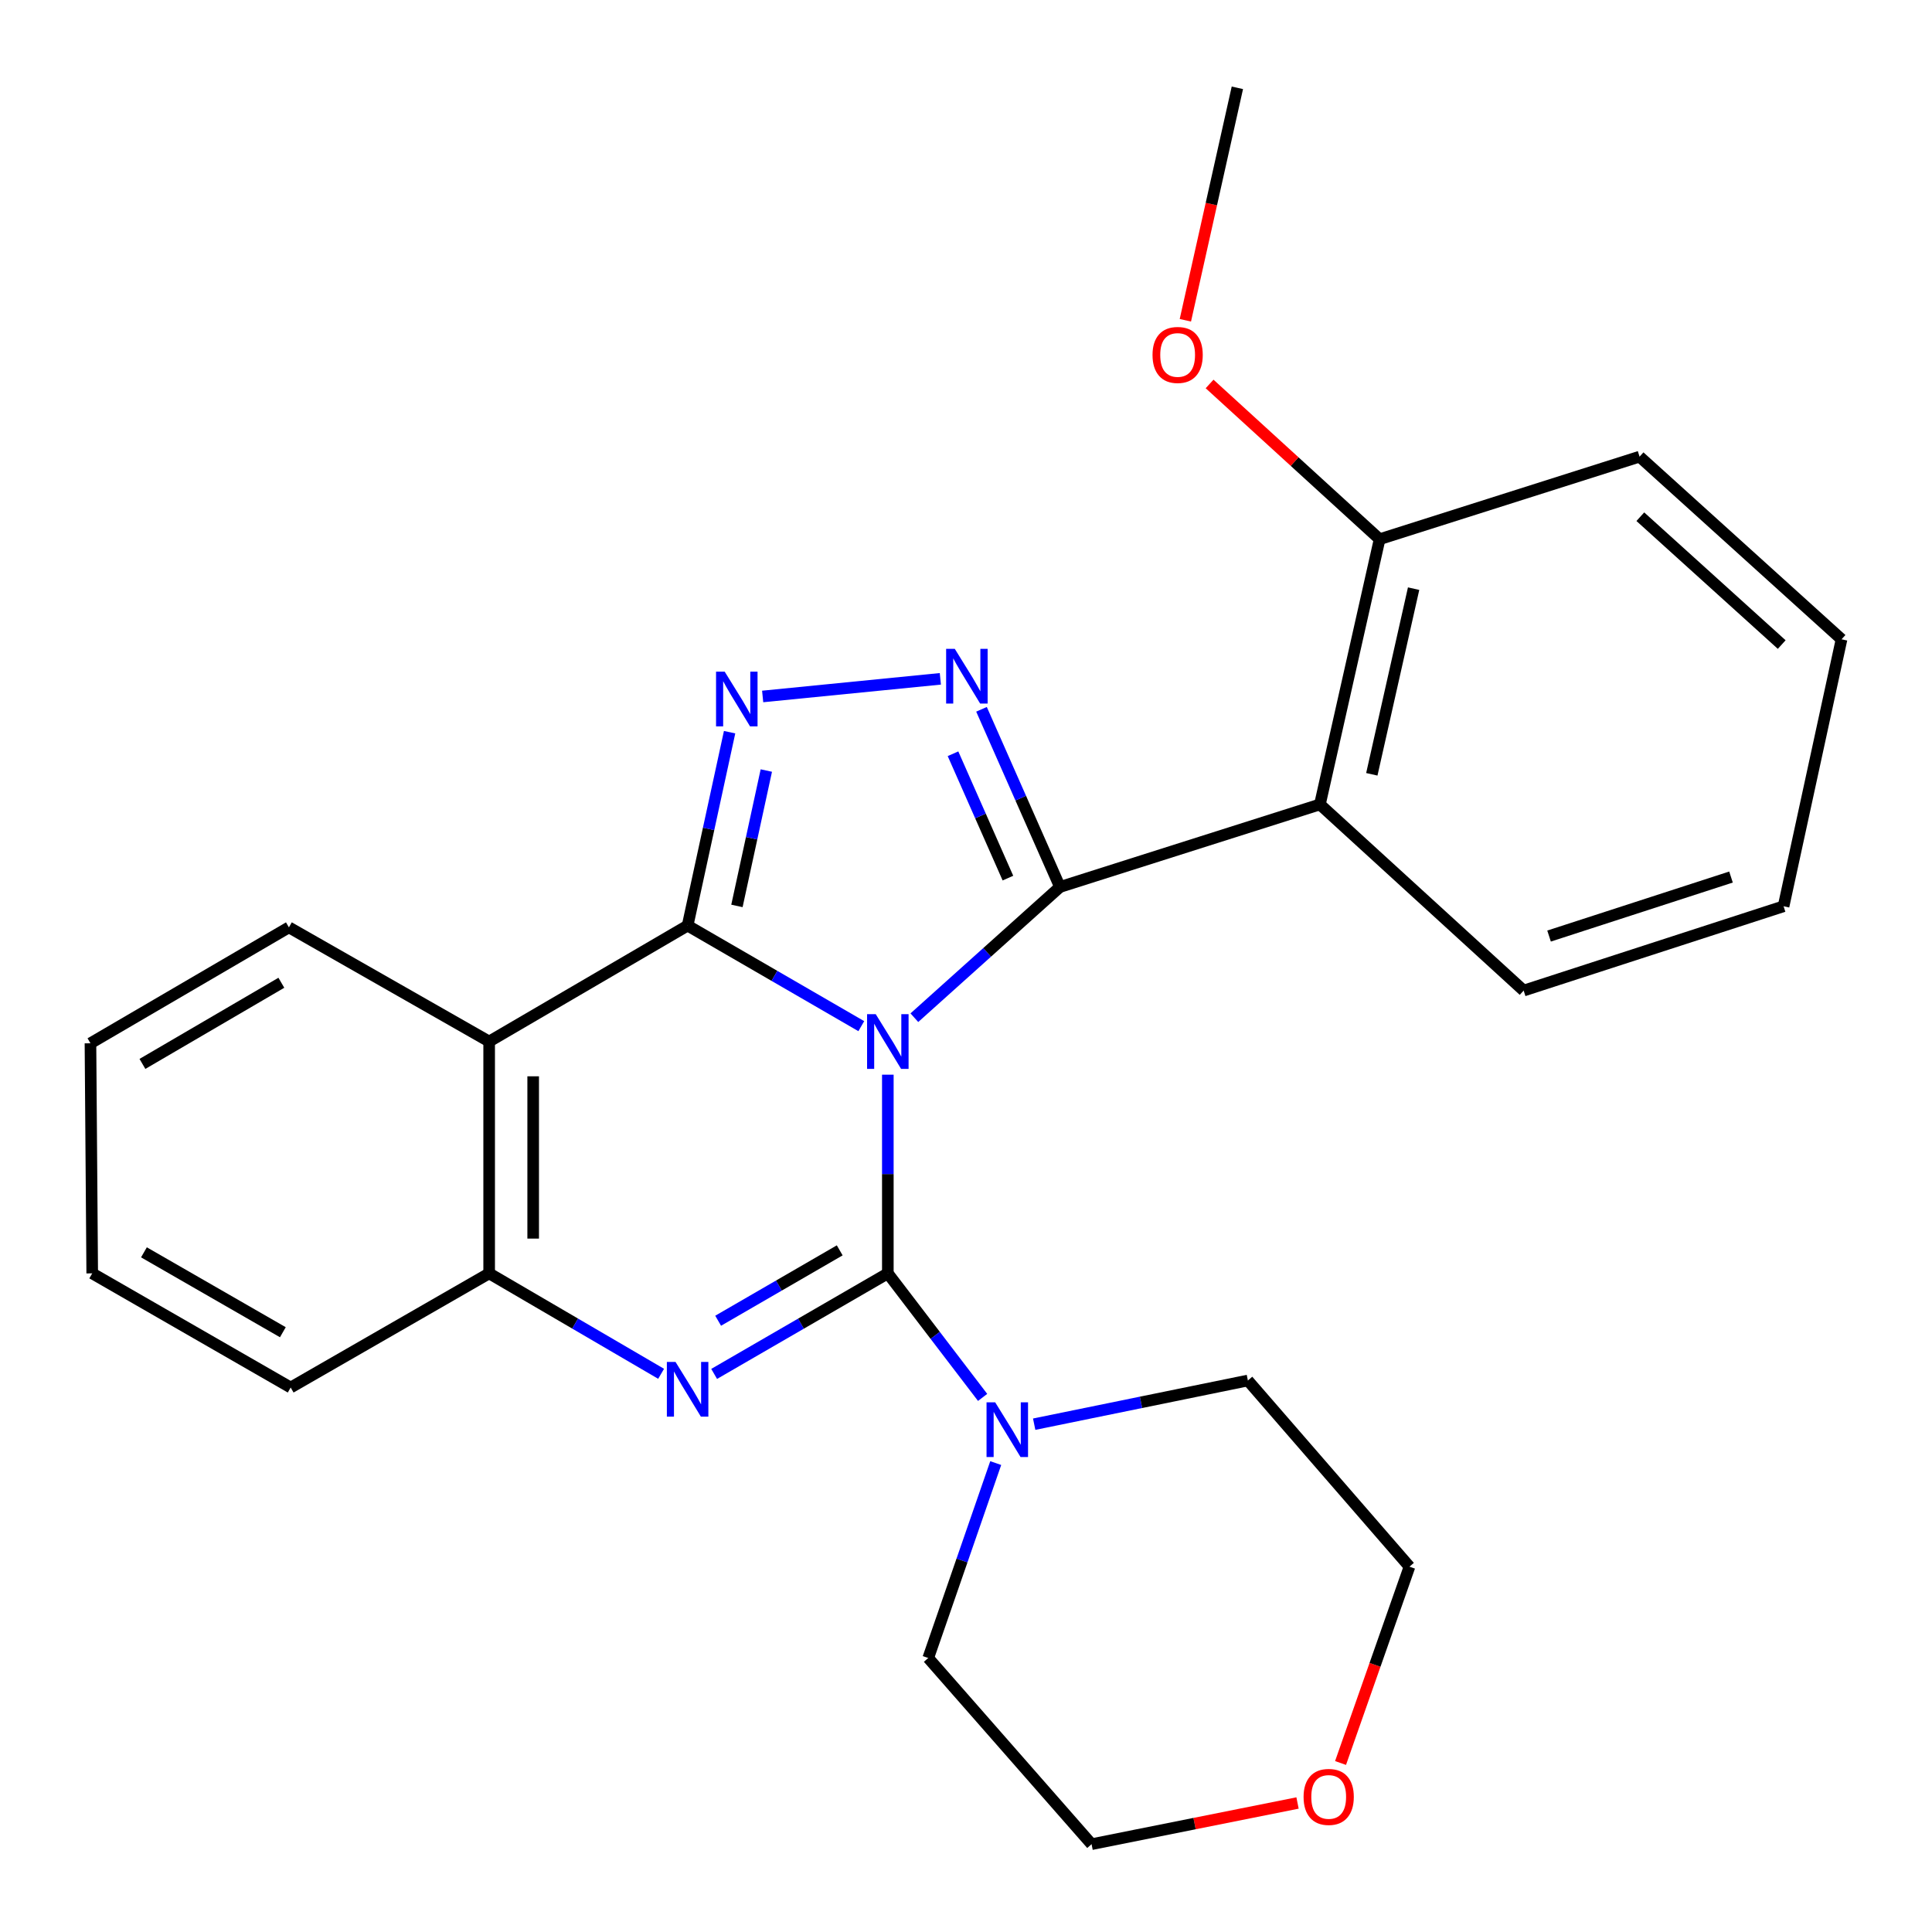 <?xml version='1.0' encoding='iso-8859-1'?>
<svg version='1.1' baseProfile='full'
              xmlns='http://www.w3.org/2000/svg'
                      xmlns:rdkit='http://www.rdkit.org/xml'
                      xmlns:xlink='http://www.w3.org/1999/xlink'
                  xml:space='preserve'
width='1000px' height='1000px' viewBox='0 0 1000 1000'>
<!-- END OF HEADER -->
<rect style='opacity:1.0;fill:#FFFFFF;stroke:none' width='1000' height='1000' x='0' y='0'> </rect>
<path class='bond-0' d='M 671.601,933.224 L 618.298,943.885' style='fill:none;fill-rule:evenodd;stroke:#FF0000;stroke-width:6px;stroke-linecap:butt;stroke-linejoin:miter;stroke-opacity:1' />
<path class='bond-0' d='M 618.298,943.885 L 564.995,954.545' style='fill:none;fill-rule:evenodd;stroke:#000000;stroke-width:6px;stroke-linecap:butt;stroke-linejoin:miter;stroke-opacity:1' />
<path class='bond-1' d='M 693.866,912.523 L 711.706,861.716' style='fill:none;fill-rule:evenodd;stroke:#FF0000;stroke-width:6px;stroke-linecap:butt;stroke-linejoin:miter;stroke-opacity:1' />
<path class='bond-1' d='M 711.706,861.716 L 729.545,810.909' style='fill:none;fill-rule:evenodd;stroke:#000000;stroke-width:6px;stroke-linecap:butt;stroke-linejoin:miter;stroke-opacity:1' />
<path class='bond-2' d='M 253.187,539.093 L 149.542,479.998' style='fill:none;fill-rule:evenodd;stroke:#000000;stroke-width:6px;stroke-linecap:butt;stroke-linejoin:miter;stroke-opacity:1' />
<path class='bond-3' d='M 253.187,539.093 L 253.187,659.094' style='fill:none;fill-rule:evenodd;stroke:#000000;stroke-width:6px;stroke-linecap:butt;stroke-linejoin:miter;stroke-opacity:1' />
<path class='bond-3' d='M 275.974,557.093 L 275.974,641.094' style='fill:none;fill-rule:evenodd;stroke:#000000;stroke-width:6px;stroke-linecap:butt;stroke-linejoin:miter;stroke-opacity:1' />
<path class='bond-4' d='M 253.187,539.093 L 355.908,479.086' style='fill:none;fill-rule:evenodd;stroke:#000000;stroke-width:6px;stroke-linecap:butt;stroke-linejoin:miter;stroke-opacity:1' />
<path class='bond-5' d='M 253.187,659.094 L 150.454,718.177' style='fill:none;fill-rule:evenodd;stroke:#000000;stroke-width:6px;stroke-linecap:butt;stroke-linejoin:miter;stroke-opacity:1' />
<path class='bond-6' d='M 253.187,659.094 L 297.69,685.086' style='fill:none;fill-rule:evenodd;stroke:#000000;stroke-width:6px;stroke-linecap:butt;stroke-linejoin:miter;stroke-opacity:1' />
<path class='bond-6' d='M 297.69,685.086 L 342.194,711.079' style='fill:none;fill-rule:evenodd;stroke:#0000FF;stroke-width:6px;stroke-linecap:butt;stroke-linejoin:miter;stroke-opacity:1' />
<path class='bond-7' d='M 369.641,711.138 L 414.59,685.116' style='fill:none;fill-rule:evenodd;stroke:#0000FF;stroke-width:6px;stroke-linecap:butt;stroke-linejoin:miter;stroke-opacity:1' />
<path class='bond-7' d='M 414.59,685.116 L 459.54,659.094' style='fill:none;fill-rule:evenodd;stroke:#000000;stroke-width:6px;stroke-linecap:butt;stroke-linejoin:miter;stroke-opacity:1' />
<path class='bond-7' d='M 371.709,683.61 L 403.174,665.395' style='fill:none;fill-rule:evenodd;stroke:#0000FF;stroke-width:6px;stroke-linecap:butt;stroke-linejoin:miter;stroke-opacity:1' />
<path class='bond-7' d='M 403.174,665.395 L 434.638,647.18' style='fill:none;fill-rule:evenodd;stroke:#000000;stroke-width:6px;stroke-linecap:butt;stroke-linejoin:miter;stroke-opacity:1' />
<path class='bond-8' d='M 459.54,659.094 L 459.54,607.674' style='fill:none;fill-rule:evenodd;stroke:#000000;stroke-width:6px;stroke-linecap:butt;stroke-linejoin:miter;stroke-opacity:1' />
<path class='bond-8' d='M 459.54,607.674 L 459.54,556.253' style='fill:none;fill-rule:evenodd;stroke:#0000FF;stroke-width:6px;stroke-linecap:butt;stroke-linejoin:miter;stroke-opacity:1' />
<path class='bond-9' d='M 459.54,659.094 L 484.071,691.195' style='fill:none;fill-rule:evenodd;stroke:#000000;stroke-width:6px;stroke-linecap:butt;stroke-linejoin:miter;stroke-opacity:1' />
<path class='bond-9' d='M 484.071,691.195 L 508.603,723.296' style='fill:none;fill-rule:evenodd;stroke:#0000FF;stroke-width:6px;stroke-linecap:butt;stroke-linejoin:miter;stroke-opacity:1' />
<path class='bond-10' d='M 515.385,757.289 L 497.919,807.734' style='fill:none;fill-rule:evenodd;stroke:#0000FF;stroke-width:6px;stroke-linecap:butt;stroke-linejoin:miter;stroke-opacity:1' />
<path class='bond-10' d='M 497.919,807.734 L 480.453,858.18' style='fill:none;fill-rule:evenodd;stroke:#000000;stroke-width:6px;stroke-linecap:butt;stroke-linejoin:miter;stroke-opacity:1' />
<path class='bond-11' d='M 535.287,737.157 L 590.595,725.85' style='fill:none;fill-rule:evenodd;stroke:#0000FF;stroke-width:6px;stroke-linecap:butt;stroke-linejoin:miter;stroke-opacity:1' />
<path class='bond-11' d='M 590.595,725.85 L 645.903,714.543' style='fill:none;fill-rule:evenodd;stroke:#000000;stroke-width:6px;stroke-linecap:butt;stroke-linejoin:miter;stroke-opacity:1' />
<path class='bond-12' d='M 355.908,479.086 L 400.857,505.113' style='fill:none;fill-rule:evenodd;stroke:#000000;stroke-width:6px;stroke-linecap:butt;stroke-linejoin:miter;stroke-opacity:1' />
<path class='bond-12' d='M 400.857,505.113 L 445.806,531.141' style='fill:none;fill-rule:evenodd;stroke:#0000FF;stroke-width:6px;stroke-linecap:butt;stroke-linejoin:miter;stroke-opacity:1' />
<path class='bond-13' d='M 355.908,479.086 L 366.774,429.033' style='fill:none;fill-rule:evenodd;stroke:#000000;stroke-width:6px;stroke-linecap:butt;stroke-linejoin:miter;stroke-opacity:1' />
<path class='bond-13' d='M 366.774,429.033 L 377.641,378.98' style='fill:none;fill-rule:evenodd;stroke:#0000FF;stroke-width:6px;stroke-linecap:butt;stroke-linejoin:miter;stroke-opacity:1' />
<path class='bond-13' d='M 381.436,468.905 L 389.043,433.867' style='fill:none;fill-rule:evenodd;stroke:#000000;stroke-width:6px;stroke-linecap:butt;stroke-linejoin:miter;stroke-opacity:1' />
<path class='bond-13' d='M 389.043,433.867 L 396.649,398.83' style='fill:none;fill-rule:evenodd;stroke:#0000FF;stroke-width:6px;stroke-linecap:butt;stroke-linejoin:miter;stroke-opacity:1' />
<path class='bond-14' d='M 473.273,526.763 L 510.956,492.93' style='fill:none;fill-rule:evenodd;stroke:#0000FF;stroke-width:6px;stroke-linecap:butt;stroke-linejoin:miter;stroke-opacity:1' />
<path class='bond-14' d='M 510.956,492.93 L 548.638,459.097' style='fill:none;fill-rule:evenodd;stroke:#000000;stroke-width:6px;stroke-linecap:butt;stroke-linejoin:miter;stroke-opacity:1' />
<path class='bond-15' d='M 548.638,459.097 L 528.332,413.117' style='fill:none;fill-rule:evenodd;stroke:#000000;stroke-width:6px;stroke-linecap:butt;stroke-linejoin:miter;stroke-opacity:1' />
<path class='bond-15' d='M 528.332,413.117 L 508.026,367.137' style='fill:none;fill-rule:evenodd;stroke:#0000FF;stroke-width:6px;stroke-linecap:butt;stroke-linejoin:miter;stroke-opacity:1' />
<path class='bond-15' d='M 521.702,454.509 L 507.487,422.323' style='fill:none;fill-rule:evenodd;stroke:#000000;stroke-width:6px;stroke-linecap:butt;stroke-linejoin:miter;stroke-opacity:1' />
<path class='bond-15' d='M 507.487,422.323 L 493.273,390.137' style='fill:none;fill-rule:evenodd;stroke:#0000FF;stroke-width:6px;stroke-linecap:butt;stroke-linejoin:miter;stroke-opacity:1' />
<path class='bond-16' d='M 548.638,459.097 L 683.185,416.37' style='fill:none;fill-rule:evenodd;stroke:#000000;stroke-width:6px;stroke-linecap:butt;stroke-linejoin:miter;stroke-opacity:1' />
<path class='bond-17' d='M 486.724,351.359 L 394.753,360.491' style='fill:none;fill-rule:evenodd;stroke:#0000FF;stroke-width:6px;stroke-linecap:butt;stroke-linejoin:miter;stroke-opacity:1' />
<path class='bond-18' d='M 645.903,714.543 L 729.545,810.909' style='fill:none;fill-rule:evenodd;stroke:#000000;stroke-width:6px;stroke-linecap:butt;stroke-linejoin:miter;stroke-opacity:1' />
<path class='bond-19' d='M 480.453,858.18 L 564.995,954.545' style='fill:none;fill-rule:evenodd;stroke:#000000;stroke-width:6px;stroke-linecap:butt;stroke-linejoin:miter;stroke-opacity:1' />
<path class='bond-20' d='M 848.635,236.362 L 953.178,330.905' style='fill:none;fill-rule:evenodd;stroke:#000000;stroke-width:6px;stroke-linecap:butt;stroke-linejoin:miter;stroke-opacity:1' />
<path class='bond-20' d='M 849.032,267.445 L 922.212,333.625' style='fill:none;fill-rule:evenodd;stroke:#000000;stroke-width:6px;stroke-linecap:butt;stroke-linejoin:miter;stroke-opacity:1' />
<path class='bond-21' d='M 848.635,236.362 L 714.088,279.089' style='fill:none;fill-rule:evenodd;stroke:#000000;stroke-width:6px;stroke-linecap:butt;stroke-linejoin:miter;stroke-opacity:1' />
<path class='bond-22' d='M 953.178,330.905 L 923.175,469.085' style='fill:none;fill-rule:evenodd;stroke:#000000;stroke-width:6px;stroke-linecap:butt;stroke-linejoin:miter;stroke-opacity:1' />
<path class='bond-23' d='M 923.175,469.085 L 788.64,512.723' style='fill:none;fill-rule:evenodd;stroke:#000000;stroke-width:6px;stroke-linecap:butt;stroke-linejoin:miter;stroke-opacity:1' />
<path class='bond-23' d='M 895.964,453.955 L 801.79,484.502' style='fill:none;fill-rule:evenodd;stroke:#000000;stroke-width:6px;stroke-linecap:butt;stroke-linejoin:miter;stroke-opacity:1' />
<path class='bond-24' d='M 149.542,479.998 L 46.822,540.005' style='fill:none;fill-rule:evenodd;stroke:#000000;stroke-width:6px;stroke-linecap:butt;stroke-linejoin:miter;stroke-opacity:1' />
<path class='bond-24' d='M 145.629,508.675 L 73.724,550.68' style='fill:none;fill-rule:evenodd;stroke:#000000;stroke-width:6px;stroke-linecap:butt;stroke-linejoin:miter;stroke-opacity:1' />
<path class='bond-25' d='M 46.822,540.005 L 47.733,659.094' style='fill:none;fill-rule:evenodd;stroke:#000000;stroke-width:6px;stroke-linecap:butt;stroke-linejoin:miter;stroke-opacity:1' />
<path class='bond-26' d='M 47.733,659.094 L 150.454,718.177' style='fill:none;fill-rule:evenodd;stroke:#000000;stroke-width:6px;stroke-linecap:butt;stroke-linejoin:miter;stroke-opacity:1' />
<path class='bond-26' d='M 74.503,648.203 L 146.407,689.561' style='fill:none;fill-rule:evenodd;stroke:#000000;stroke-width:6px;stroke-linecap:butt;stroke-linejoin:miter;stroke-opacity:1' />
<path class='bond-27' d='M 788.64,512.723 L 683.185,416.37' style='fill:none;fill-rule:evenodd;stroke:#000000;stroke-width:6px;stroke-linecap:butt;stroke-linejoin:miter;stroke-opacity:1' />
<path class='bond-28' d='M 683.185,416.37 L 714.088,279.089' style='fill:none;fill-rule:evenodd;stroke:#000000;stroke-width:6px;stroke-linecap:butt;stroke-linejoin:miter;stroke-opacity:1' />
<path class='bond-28' d='M 710.052,400.782 L 731.683,304.685' style='fill:none;fill-rule:evenodd;stroke:#000000;stroke-width:6px;stroke-linecap:butt;stroke-linejoin:miter;stroke-opacity:1' />
<path class='bond-29' d='M 714.088,279.089 L 670.085,238.912' style='fill:none;fill-rule:evenodd;stroke:#000000;stroke-width:6px;stroke-linecap:butt;stroke-linejoin:miter;stroke-opacity:1' />
<path class='bond-29' d='M 670.085,238.912 L 626.083,198.736' style='fill:none;fill-rule:evenodd;stroke:#FF0000;stroke-width:6px;stroke-linecap:butt;stroke-linejoin:miter;stroke-opacity:1' />
<path class='bond-30' d='M 613.54,165.775 L 626.999,105.615' style='fill:none;fill-rule:evenodd;stroke:#FF0000;stroke-width:6px;stroke-linecap:butt;stroke-linejoin:miter;stroke-opacity:1' />
<path class='bond-30' d='M 626.999,105.615 L 640.459,45.455' style='fill:none;fill-rule:evenodd;stroke:#000000;stroke-width:6px;stroke-linecap:butt;stroke-linejoin:miter;stroke-opacity:1' />
<path  class='atom-0' d='M 674.73 930.078
Q 674.73 923.278, 678.09 919.478
Q 681.45 915.678, 687.73 915.678
Q 694.01 915.678, 697.37 919.478
Q 700.73 923.278, 700.73 930.078
Q 700.73 936.958, 697.33 940.878
Q 693.93 944.758, 687.73 944.758
Q 681.49 944.758, 678.09 940.878
Q 674.73 936.998, 674.73 930.078
M 687.73 941.558
Q 692.05 941.558, 694.37 938.678
Q 696.73 935.758, 696.73 930.078
Q 696.73 924.518, 694.37 921.718
Q 692.05 918.878, 687.73 918.878
Q 683.41 918.878, 681.05 921.678
Q 678.73 924.478, 678.73 930.078
Q 678.73 935.798, 681.05 938.678
Q 683.41 941.558, 687.73 941.558
' fill='#FF0000'/>
<path  class='atom-3' d='M 349.648 704.928
L 358.928 719.928
Q 359.848 721.408, 361.328 724.088
Q 362.808 726.768, 362.888 726.928
L 362.888 704.928
L 366.648 704.928
L 366.648 733.248
L 362.768 733.248
L 352.808 716.848
Q 351.648 714.928, 350.408 712.728
Q 349.208 710.528, 348.848 709.848
L 348.848 733.248
L 345.168 733.248
L 345.168 704.928
L 349.648 704.928
' fill='#0000FF'/>
<path  class='atom-5' d='M 515.11 725.842
L 524.39 740.842
Q 525.31 742.322, 526.79 745.002
Q 528.27 747.682, 528.35 747.842
L 528.35 725.842
L 532.11 725.842
L 532.11 754.162
L 528.23 754.162
L 518.27 737.762
Q 517.11 735.842, 515.87 733.642
Q 514.67 731.442, 514.31 730.762
L 514.31 754.162
L 510.63 754.162
L 510.63 725.842
L 515.11 725.842
' fill='#0000FF'/>
<path  class='atom-7' d='M 453.28 524.933
L 462.56 539.933
Q 463.48 541.413, 464.96 544.093
Q 466.44 546.773, 466.52 546.933
L 466.52 524.933
L 470.28 524.933
L 470.28 553.253
L 466.4 553.253
L 456.44 536.853
Q 455.28 534.933, 454.04 532.733
Q 452.84 530.533, 452.48 529.853
L 452.48 553.253
L 448.8 553.253
L 448.8 524.933
L 453.28 524.933
' fill='#0000FF'/>
<path  class='atom-9' d='M 494.196 335.836
L 503.476 350.836
Q 504.396 352.316, 505.876 354.996
Q 507.356 357.676, 507.436 357.836
L 507.436 335.836
L 511.196 335.836
L 511.196 364.156
L 507.316 364.156
L 497.356 347.756
Q 496.196 345.836, 494.956 343.636
Q 493.756 341.436, 493.396 340.756
L 493.396 364.156
L 489.716 364.156
L 489.716 335.836
L 494.196 335.836
' fill='#0000FF'/>
<path  class='atom-10' d='M 375.106 347.66
L 384.386 362.66
Q 385.306 364.14, 386.786 366.82
Q 388.266 369.5, 388.346 369.66
L 388.346 347.66
L 392.106 347.66
L 392.106 375.98
L 388.226 375.98
L 378.266 359.58
Q 377.106 357.66, 375.866 355.46
Q 374.666 353.26, 374.306 352.58
L 374.306 375.98
L 370.626 375.98
L 370.626 347.66
L 375.106 347.66
' fill='#0000FF'/>
<path  class='atom-24' d='M 596.544 183.715
Q 596.544 176.915, 599.904 173.115
Q 603.264 169.315, 609.544 169.315
Q 615.824 169.315, 619.184 173.115
Q 622.544 176.915, 622.544 183.715
Q 622.544 190.595, 619.144 194.515
Q 615.744 198.395, 609.544 198.395
Q 603.304 198.395, 599.904 194.515
Q 596.544 190.635, 596.544 183.715
M 609.544 195.195
Q 613.864 195.195, 616.184 192.315
Q 618.544 189.395, 618.544 183.715
Q 618.544 178.155, 616.184 175.355
Q 613.864 172.515, 609.544 172.515
Q 605.224 172.515, 602.864 175.315
Q 600.544 178.115, 600.544 183.715
Q 600.544 189.435, 602.864 192.315
Q 605.224 195.195, 609.544 195.195
' fill='#FF0000'/>
</svg>
